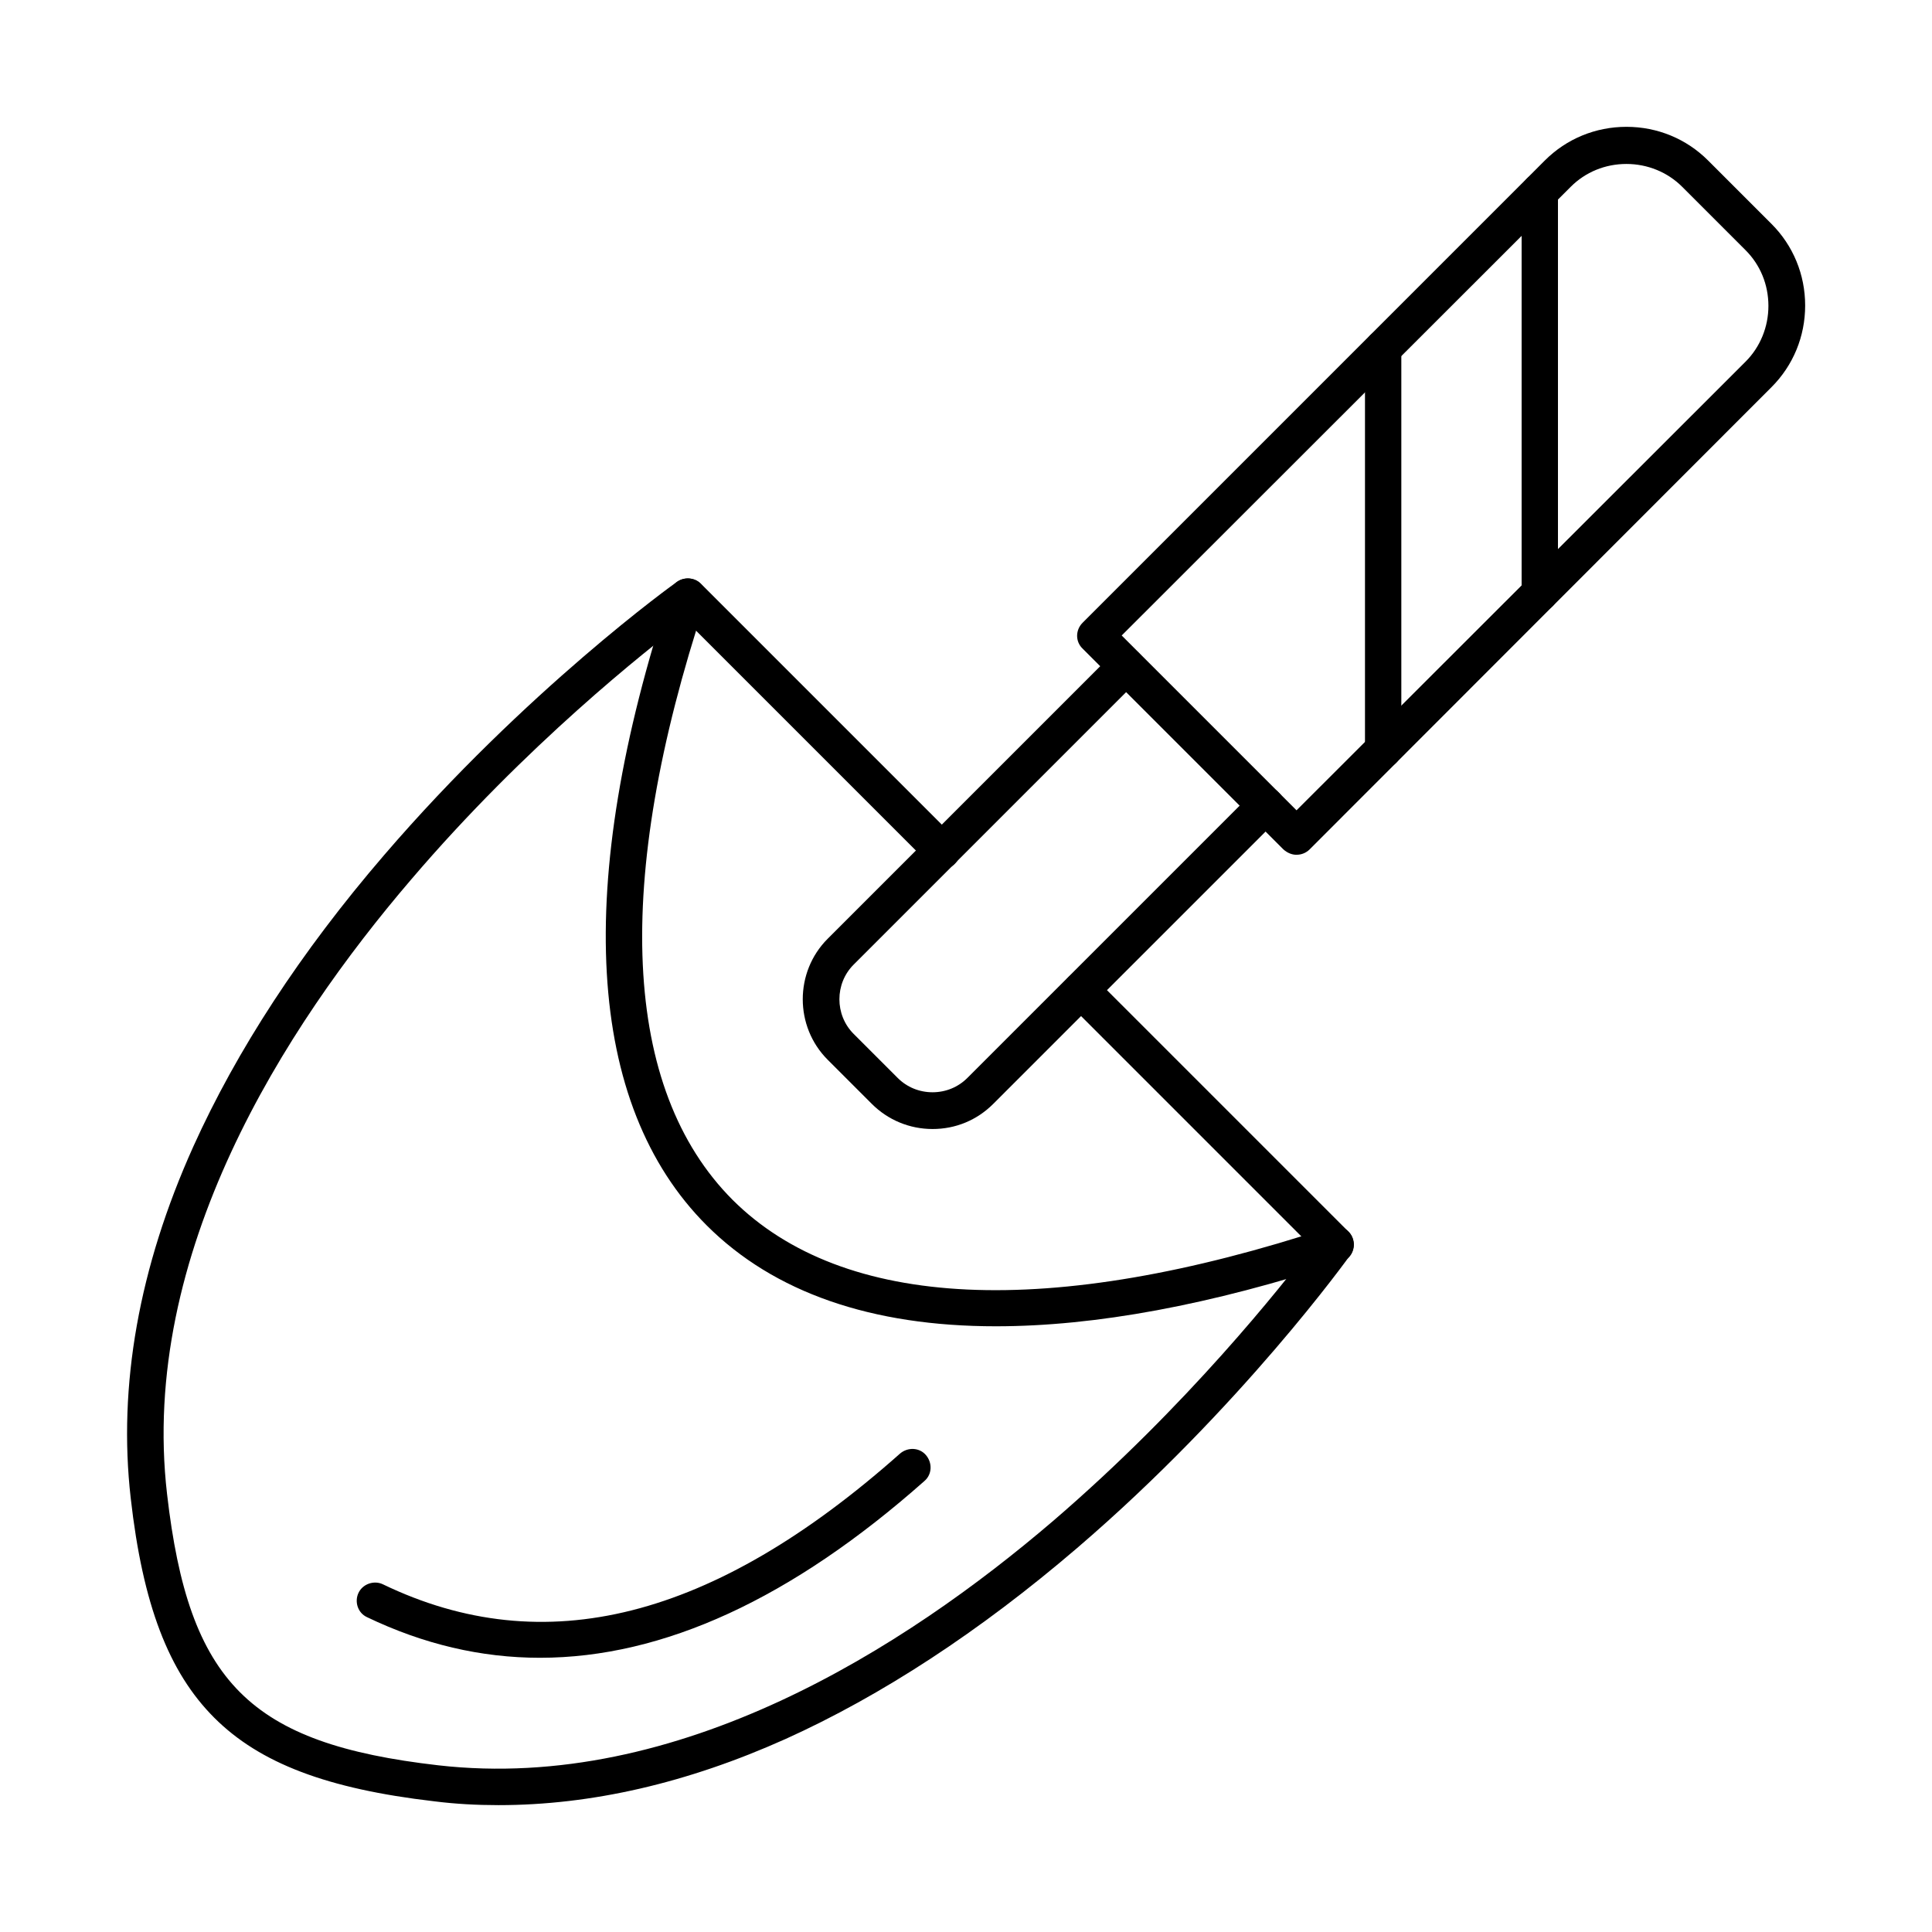 <?xml version="1.0" encoding="UTF-8"?>
<!-- Uploaded to: SVG Repo, www.svgrepo.com, Generator: SVG Repo Mixer Tools -->
<svg fill="#000000" width="800px" height="800px" version="1.1" viewBox="144 144 512 512" xmlns="http://www.w3.org/2000/svg">
 <g fill-rule="evenodd">
  <path d="m276.12 622.38c-5.742 0-11.48-0.309-17.117-1.023-28.188-3.281-46.129-10.047-58.223-22.141s-18.965-30.035-22.141-58.223c-3.383-29.727 2.152-61.094 16.605-93.176 11.48-25.422 28.395-51.457 50.535-77.188 37.516-43.668 77.289-72.266 77.699-72.469 1.949-1.332 4.613-1.129 6.254 0.512l67.344 67.344c1.844 1.949 1.844 5.023 0 6.867-1.844 1.949-4.922 1.949-6.867 0l-64.477-64.477c-10.148 7.688-42.336 33.008-72.777 68.68-33.621 39.258-72.062 99.223-64.68 162.88 5.742 49.918 21.832 66.117 71.855 71.855 63.656 7.277 123.72-31.16 162.98-64.781 35.57-30.547 60.785-62.527 68.473-72.676l-64.477-64.477c-1.844-1.949-1.844-5.023 0-6.867 1.949-1.949 5.023-1.949 6.867 0l67.344 67.344c1.641 1.641 1.949 4.305 0.512 6.254-0.309 0.41-28.805 40.285-72.469 77.699-25.73 22.039-51.766 39.055-77.188 50.535-26.031 11.684-51.453 17.527-76.055 17.527z"/>
  <path d="m391.13 443.2c-6.047 0-11.789-2.359-16.094-6.664l-11.684-11.684c-8.816-8.816-8.816-23.27 0-32.082l75.648-75.648c1.844-1.949 4.922-1.949 6.867 0 1.844 1.844 1.844 4.922 0 6.867l-75.648 75.648c-5.023 5.023-5.023 13.324 0 18.348l11.684 11.684c2.461 2.461 5.742 3.793 9.227 3.793 3.484 0 6.766-1.332 9.227-3.793l75.648-75.648c1.949-1.949 5.023-1.949 6.867 0 1.949 1.844 1.949 4.922 0 6.867l-75.648 75.648c-4.309 4.309-9.945 6.664-16.094 6.664z"/>
  <path d="m441.26 312.41 46.332 46.332 119.01-118.91c3.894-3.894 6.047-9.227 6.047-14.762 0-5.637-2.152-10.867-6.047-14.762l-16.812-16.812c-3.894-3.894-9.227-6.047-14.762-6.047-5.637 0-10.867 2.152-14.762 6.047zm46.332 58.117c-1.23 0-2.461-0.512-3.484-1.434l-53.199-53.199c-1.949-1.844-1.949-4.922 0-6.867l122.49-122.5c5.742-5.742 13.43-8.918 21.629-8.918 8.199 0 15.887 3.176 21.629 8.918l16.812 16.812c5.742 5.742 8.918 13.43 8.918 21.629 0 8.199-3.176 15.887-8.918 21.629l-122.39 122.49c-0.922 0.922-2.152 1.434-3.484 1.434z"/>
  <path d="m552.06 306.05c-2.664 0-4.816-2.152-4.816-4.816v-106.5c0-2.664 2.152-4.816 4.816-4.816s4.816 2.152 4.816 4.816v106.5c0.004 2.664-2.148 4.816-4.816 4.816z"/>
  <path d="m510.55 347.57c-2.664 0-4.816-2.152-4.816-4.816v-106.5c0-2.664 2.152-4.816 4.816-4.816 2.664 0 4.816 2.152 4.816 4.816v106.5c0.102 2.664-2.152 4.816-4.816 4.816z"/>
  <path d="m407.94 495.48c-32.902 0-58.836-8.918-76.672-26.754-31.98-31.98-35.363-90.203-9.637-168.11 0.82-2.562 3.586-3.894 6.148-3.074s3.894 3.586 3.074 6.148c-24.5 74.215-21.938 128.95 7.277 158.27 29.316 29.215 83.949 31.777 158.27 7.277 2.562-0.82 5.332 0.512 6.148 3.074 0.82 2.562-0.512 5.332-3.074 6.148-34.641 11.383-65.289 17.02-91.531 17.02z"/>
  <path d="m287.09 583.33c-15.582 0-30.855-3.586-45.82-10.762-2.461-1.129-3.383-4.102-2.254-6.457 1.129-2.359 4.102-3.383 6.457-2.254 42.746 20.602 87.539 9.328 137.05-34.648 2.051-1.742 5.125-1.641 6.867 0.41 1.742 2.051 1.641 5.125-0.41 6.867-35.156 31.16-69.188 46.844-101.89 46.844z"/>
 </g>
</svg>